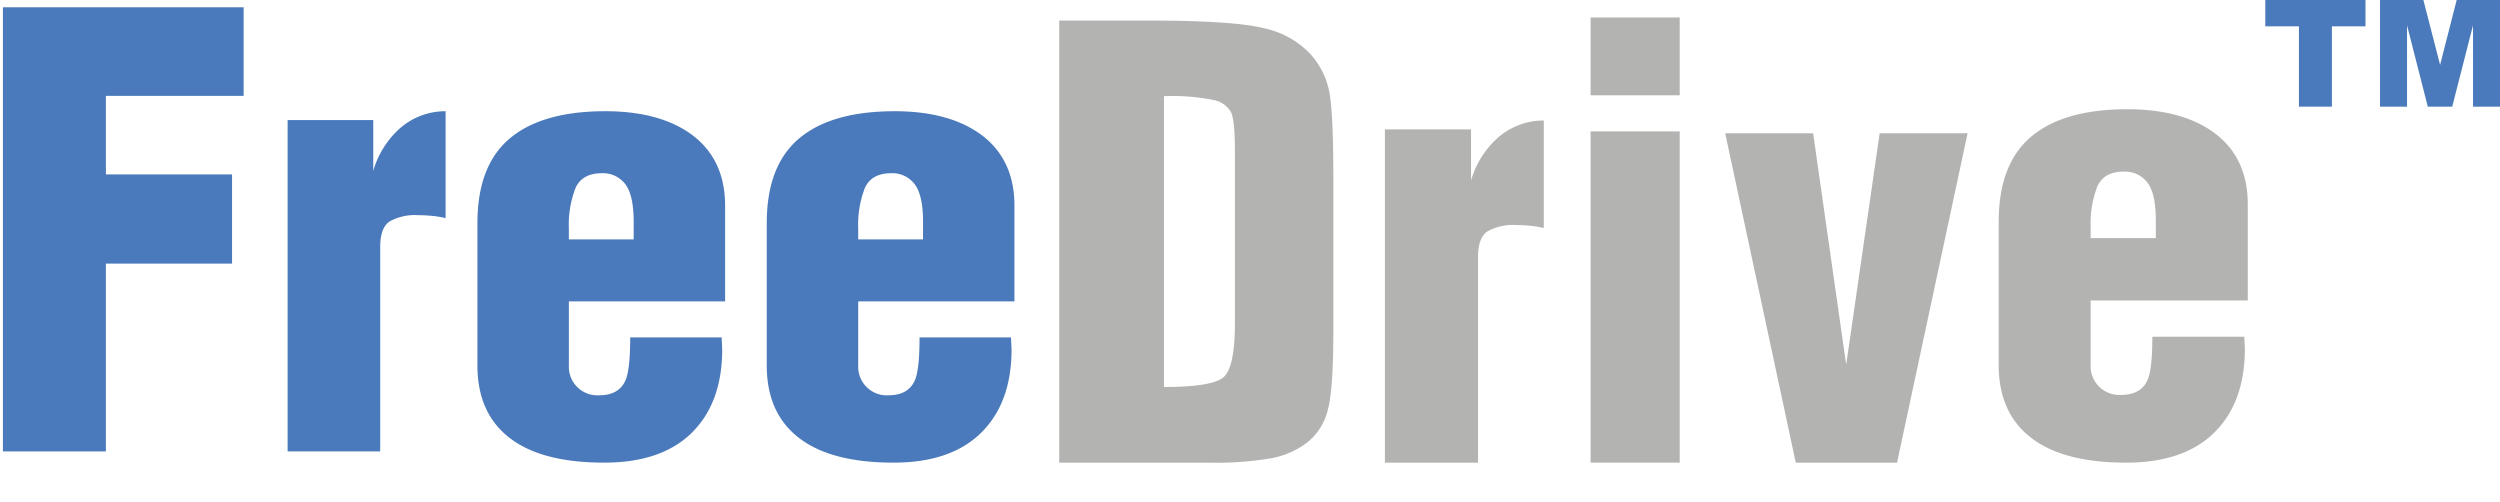 <?xml version="1.0" encoding="UTF-8"?> <svg xmlns="http://www.w3.org/2000/svg" id="ec68f9b4-939b-4210-a081-fa8bfb0eef1a" data-name="Warstwa 1" viewBox="0 0 411.93 82.762"><title>FreeDrive_LOGO C</title><path d="M93.732,39.444h10.679V36.525q0-4.38-1.382-6.182a4.598,4.598,0,0,0-3.862-1.8q-3.243,0-4.338,2.434a16.693,16.693,0,0,0-1.097,6.715v1.752m0,10.219V60.237a4.705,4.705,0,0,0,4.958,4.899c2.209,0,3.655-.827,4.37-2.466.523-1.167.779-3.536.779-7.072h15.066L119,57.562c0,5.854-1.669,10.444-5.006,13.737s-8.151,4.93-14.445,4.93q-9.822,0-15.066-3.697c-3.877-2.741-5.815-6.828-5.815-12.295V36.751c0-6.31,1.78-10.948,5.339-13.949q5.341-4.477,15.734-4.476,8.771,0,14.016,3.699,5.723,4.087,5.722,11.87V49.663Z" style="fill:#4a7abb"></path><path d="M141.408,39.444h10.68V36.525q0-4.38-1.383-6.182a4.595,4.595,0,0,0-3.861-1.8q-3.242,0-4.339,2.434a16.703,16.703,0,0,0-1.096,6.715v1.752m0,10.219V60.237a4.707,4.707,0,0,0,4.958,4.899c2.208,0,3.655-.827,4.37-2.466.524-1.167.779-3.536.779-7.072h15.066l.094,1.964c0,5.854-1.669,10.444-5.007,13.737s-8.151,4.93-14.445,4.93q-9.822,0-15.065-3.697c-3.879-2.741-5.817-6.828-5.817-12.295V36.751c0-6.31,1.78-10.948,5.34-13.949q5.34-4.477,15.732-4.476,8.772,0,14.018,3.699,5.721,4.087,5.72,11.87V49.663Z" style="fill:#4a7abb"></path><path d="M47.391,74.381V19.785H61.502v8.368A14.959,14.959,0,0,1,65.89,21.148a11.367,11.367,0,0,1,7.533-2.821V35.94a16.547,16.547,0,0,0-2.431-.39q-1.192-.095-2.146-.096a8.534,8.534,0,0,0-4.625,1.022q-1.573,1.019-1.573,4.231V74.381Z" style="fill:#4a7abb"></path><polygon points="0.479 74.381 0.479 1.199 40.145 1.199 40.145 15.796 17.45 15.796 17.45 28.739 38.238 28.739 38.238 43.435 17.45 43.435 17.45 74.381 0.479 74.381" style="fill:#4a7abb"></polygon><path d="M373.26,0h16.507V4.34H384.229V17.574h-5.431V4.34H373.26Z" style="fill:#4a7abb"></path><path d="M392.164,0h7.141l2.755,10.692L404.794,0H411.93V17.574h-4.446V4.172l-3.427,13.402h-4.024l-3.42-13.402V17.574h-4.449Z" style="fill:#4a7abb"></path><polygon points="295.892 76.23 284.264 21.96 298.752 21.96 304.199 60.094 309.716 21.96 324.205 21.96 312.579 76.23 295.892 76.23" style="fill:#b3b3b2"></polygon><path d="M344.482,39.236h10.739V36.301q0-4.405-1.391-6.216a4.621,4.621,0,0,0-3.883-1.811q-3.261,0-4.364,2.447a16.813,16.813,0,0,0-1.102,6.753v1.762m0,10.276V60.147a4.734,4.734,0,0,0,4.985,4.927c2.221,0,3.676-.832,4.396-2.48.527-1.174.783-3.557.783-7.112h15.151l.094,1.975c0,5.887-1.678,10.504-5.034,13.815S356.66,76.23,350.33,76.23q-9.877,0-15.15-3.719c-3.9-2.757-5.85-6.867-5.85-12.364V36.527c0-6.345,1.791-11.01,5.371-14.027q5.369-4.502,15.819-4.501,8.821,0,14.097,3.721,5.754,4.109,5.753,11.937V49.513Z" style="fill:#b3b3b2"></path><path d="M219.045,15.194a12.981,12.981,0,0,0-3.242-6.411,14.775,14.775,0,0,0-7.575-4.139Q203.25,3.386,189.124,3.387H174.532V76.23h24.595a54.282,54.282,0,0,0,10.467-.743,13.972,13.972,0,0,0,5.84-2.61,9.834,9.834,0,0,0,3.31-5.173q.951-3.309.951-13.116V29.075Q219.696,18.729,219.045,15.194ZM203.48,53.193q0,7.285-1.846,8.932-1.844,1.641-9.844,1.64V15.846a34.237,34.237,0,0,1,8.263.653,4.109,4.109,0,0,1,2.816,2.049c.403.928.612,3.045.612,6.344Z" style="fill:#b3b3b2"></path><rect x="262.084" y="2.879" width="14.682" height="12.822" style="fill:#b3b3b2"></rect><rect x="262.084" y="21.65" width="14.682" height="54.579" style="fill:#b3b3b2"></rect><path d="M228.195,76.23V21.326h14.192v8.415a15.039,15.039,0,0,1,4.412-7.045,11.429,11.429,0,0,1,7.574-2.838V37.572a16.584,16.584,0,0,0-2.444-.392q-1.198-.097-2.158-.097a8.585,8.585,0,0,0-4.651,1.028q-1.582,1.025-1.581,4.255V76.23Z" style="fill:#b3b3b2"></path></svg> 
